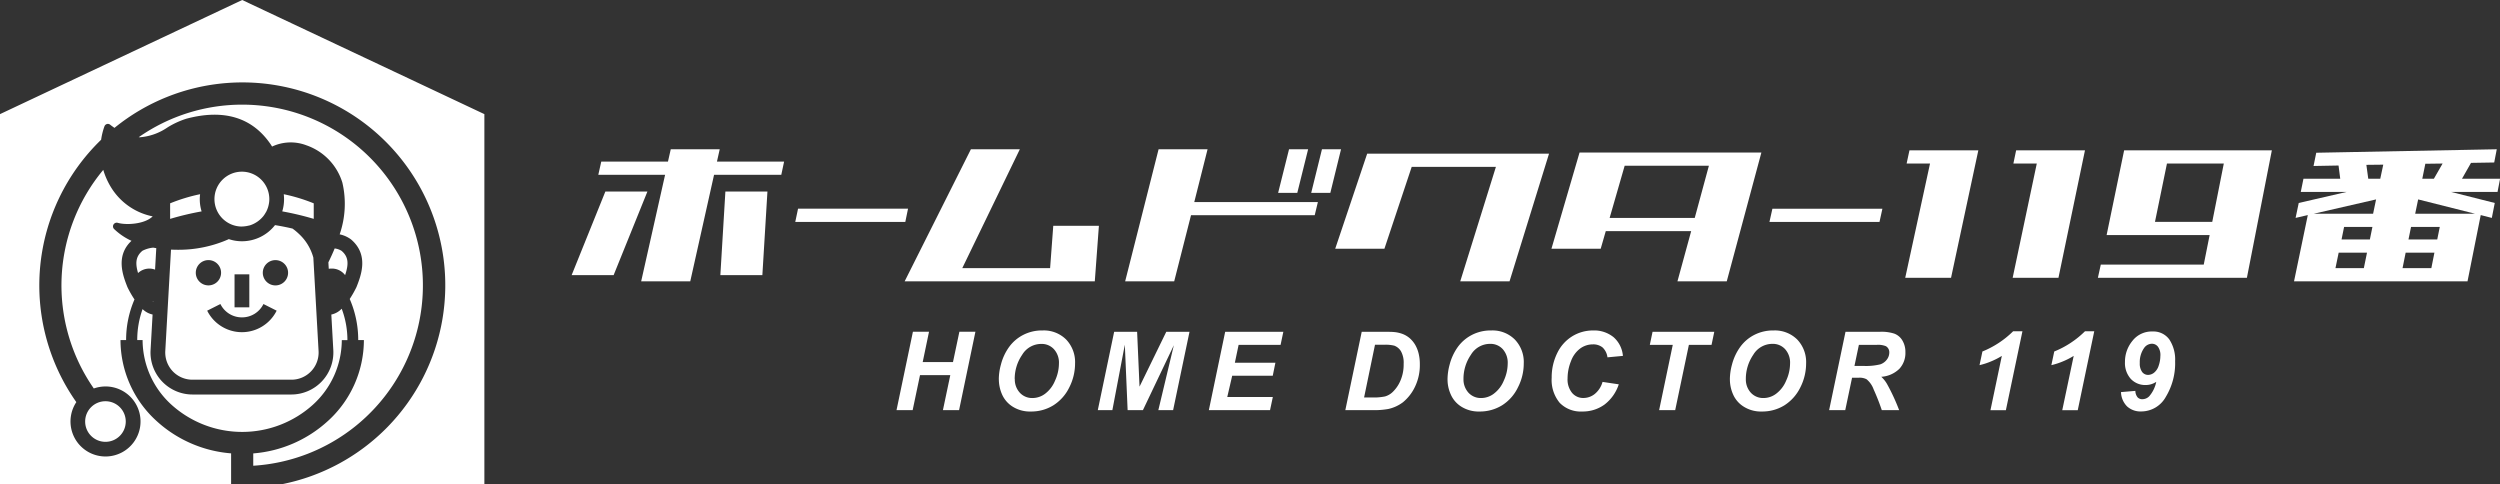 <svg id="グループ_6205" data-name="グループ 6205" xmlns="http://www.w3.org/2000/svg" xmlns:xlink="http://www.w3.org/1999/xlink" width="344.827" height="66.811" viewBox="0 0 344.827 66.811">
  <rect x="0" y="0" width="344.827" height="66.811" fill="#333333" stroke="none"/>
  <defs>
    <clipPath id="clip-path">
      <rect id="長方形_7908" data-name="長方形 7908" width="344.827" height="66.81" fill="#fff"/>
    </clipPath>
  </defs>
  <g id="グループ_6204" data-name="グループ 6204" transform="translate(0 0)" clip-path="url(#clip-path)">
    <path id="パス_102119" data-name="パス 102119" d="M23.815,51.2a3.752,3.752,0,0,0,2.777,1.172H40.153a3.748,3.748,0,0,0,3.786-4l-.72-12.843A6.946,6.946,0,0,0,41.23,32.26a7.815,7.815,0,0,0-.887-.734c-.737-.172-1.548-.336-2.41-.475a5.789,5.789,0,0,1-4.563,2.226,5.663,5.663,0,0,1-1.821-.3c-.009,0-.019.019-.028.026a17.066,17.066,0,0,1-7.146,1.447c-.242,0-.508-.009-.788-.019L22.8,48.374A3.776,3.776,0,0,0,23.815,51.2M37.992,35.879a1.744,1.744,0,1,1-1.744,1.744,1.746,1.746,0,0,1,1.744-1.744M32.35,37.835h2.038v4.558H32.35Zm1.021,5.941a3.29,3.29,0,0,0,2.967-1.842l1.821.918a5.353,5.353,0,0,1-9.582,0l1.824-.918a3.293,3.293,0,0,0,2.97,1.842m-4.619-7.9a1.744,1.744,0,1,1-1.746,1.744,1.744,1.744,0,0,1,1.746-1.744m4.619-4.628a3.784,3.784,0,1,1,3.777-3.793,3.539,3.539,0,0,1-.019.367c0,.045-.012.089-.016.122a1.492,1.492,0,0,1-.038.221.878.878,0,0,1-.033.155,1.373,1.373,0,0,1-.047.188.88.88,0,0,1-.047.151c-.016.056-.038.106-.059.162a1.7,1.7,0,0,1-.068.169c-.019.045-.045.092-.061.136a1.523,1.523,0,0,1-.094.169.472.472,0,0,0-.04.064,3.729,3.729,0,0,1-.311.466,3.951,3.951,0,0,1-1.845,1.257c-.155.033-.318.073-.478.1a.468.468,0,0,1-.113.016,3.611,3.611,0,0,1-.508.045M45.238,58.059a15.091,15.091,0,0,0,4.953-11.149H49.41a14.151,14.151,0,0,0-1.174-5.671,14.639,14.639,0,0,0,.929-1.633c.614-1.555,1.765-4.445-.748-6.582a4,4,0,0,0-1.567-.7,12.868,12.868,0,0,0,.374-7.13,7.894,7.894,0,0,0-4.96-5.151,6.066,6.066,0,0,0-4.734.172c-.078-.113-.139-.228-.219-.339-2.522-3.68-6.429-4.861-11.549-3.518a11.369,11.369,0,0,0-2.678,1.231,7.778,7.778,0,0,1-3.774,1.344c-.056,0-.113-.007-.172-.012A24.926,24.926,0,1,1,34.931,64.239v-1.7a17.247,17.247,0,0,0,10.306-4.48m-6.306-28.9a5.777,5.777,0,0,0,.249-1.7,6.26,6.26,0,0,0-.04-.671,23.8,23.8,0,0,1,4.134,1.259v2.141a40.212,40.212,0,0,0-4.344-1.033m7.231,5.113a2.364,2.364,0,0,1,.939.322c1,.838,1.009,1.845.5,3.36a2.268,2.268,0,0,0-1.819-.906,2.616,2.616,0,0,0-.435.031l-.052-.889c.3-.614.6-1.264.868-1.918M27.6,26.787a5.7,5.7,0,0,0-.045.671,5.626,5.626,0,0,0,.254,1.7,39.534,39.534,0,0,0-4.344,1.033V28.046A23.668,23.668,0,0,1,27.6,26.787M66.81,15.742V66.81H38.764A27.977,27.977,0,1,0,15.789,17.639c-.2-.141-.391-.275-.588-.431a.485.485,0,0,0-.454-.1.51.51,0,0,0-.339.315,9.056,9.056,0,0,0-.459,1.854,27.928,27.928,0,0,0-3.421,36.188,4.83,4.83,0,1,0,4.019-2.162,5.08,5.08,0,0,0-1.609.278,24.888,24.888,0,0,1,1.306-30.15,9.985,9.985,0,0,0,1.04,2.355,8.753,8.753,0,0,0,5.777,4.059c-1.137,1.111-3.73,1.219-4.819.889a.523.523,0,0,0-.588.238.509.509,0,0,0,.089.621,8.661,8.661,0,0,0,2.393,1.624c-2.252,2.1-1.155,4.871-.558,6.386a13.834,13.834,0,0,0,.972,1.7,14.006,14.006,0,0,0-1.155,5.6H16.62a15.085,15.085,0,0,0,4.956,11.149,17.235,17.235,0,0,0,10.3,4.48V66.81H0V15.742L33.406,0Zm-52.264,45.2a2.8,2.8,0,1,1,2.8-2.8,2.8,2.8,0,0,1-2.8,2.8m5.12-14.036H18.93a12.52,12.52,0,0,1,.737-4.271,2.781,2.781,0,0,0,1.379.746l-.275,4.876a5.794,5.794,0,0,0,5.821,6.158H40.153a5.805,5.805,0,0,0,5.819-6.158L45.7,43.386a2.744,2.744,0,0,0,1.431-.807,12.3,12.3,0,0,1,.788,4.332h-.774a12.075,12.075,0,0,1-3.984,8.913,14.561,14.561,0,0,1-19.509,0,12.084,12.084,0,0,1-3.984-8.913m1.473-5.3-.089-.031a.583.583,0,0,1,.092-.038Zm-.214-7.431a1.12,1.12,0,0,0,.181-.026c.153.024.3.049.447.073l-.167,2.965a2.234,2.234,0,0,0-.788-.146,2.3,2.3,0,0,0-1.558.614c-.4-1.362-.329-2.287.6-3.068a4.11,4.11,0,0,1,1.289-.412" transform="translate(0 0)" fill="#fff"/>
    <path id="パス_102120" data-name="パス 102120" d="M33.508,26.112l4.654-11.535h5.8L39.3,26.112Zm3.68-13.843.409-1.821h9.2l.384-1.7h6.753l-.381,1.7h9.262l-.388,1.821H53.154L49.871,26.964H43.1L46.4,12.269ZM54.022,26.112l.694-11.535h5.8l-.7,11.535Z" transform="translate(45.338 11.838)" fill="#fff"/>
    <path id="パス_102121" data-name="パス 102121" d="M46.617,14.055,47,12.233H62.171l-.376,1.821Z" transform="translate(63.075 16.553)" fill="#fff"/>
    <path id="パス_102122" data-name="パス 102122" d="M53.029,26.964,62.166,8.749h6.749L60.978,25.142H73.091l.435-5.833h6.294l-.565,7.654Z" transform="translate(71.752 11.838)" fill="#fff"/>
    <path id="パス_102123" data-name="パス 102123" d="M65.954,26.963,70.566,8.748h6.756l-1.835,7.285h17.05L92.1,17.85H75.037l-2.318,9.113Zm23.74-12.194H87.052l1.506-6.021h2.633Zm4.558,0H91.614L93.1,8.748h2.631Z" transform="translate(89.24 11.837)" fill="#fff"/>
    <path id="パス_102124" data-name="パス 102124" d="M95.513,26.613l4.92-15.789H88.819L85.054,22.119H78.267L82.675,9.008h25.084l-5.447,17.606Z" transform="translate(105.9 12.188)" fill="#fff"/>
    <path id="パス_102125" data-name="パス 102125" d="M108.322,26.706l1.894-6.925H98.436l-.7,2.431H90.942L94.82,8.94H119.9l-4.777,17.766Zm-7.28-15.942-2.075,7.2h11.739l1.953-7.2Z" transform="translate(123.05 12.096)" fill="#fff"/>
    <path id="パス_102126" data-name="パス 102126" d="M103.721,14.055l.407-1.821H119.3l-.4,1.821Z" transform="translate(140.341 16.553)" fill="#fff"/>
    <path id="パス_102127" data-name="パス 102127" d="M111.68,26.39,115.1,10.631h-3.228l.391-1.819h9.5L118,26.39Z" transform="translate(151.11 11.924)" fill="#fff"/>
    <path id="パス_102128" data-name="パス 102128" d="M117.978,26.39l3.327-15.758h-3.228l.379-1.819h9.495L124.294,26.39Z" transform="translate(159.631 11.924)" fill="#fff"/>
    <path id="パス_102129" data-name="パス 102129" d="M124.176,20.5l2.417-11.69h20.375L143.526,26.39H122.974l.4-1.821h14.2l.812-4.066Zm16.165-9.871H132.5l-1.654,8.052h7.9Z" transform="translate(166.391 11.924)" fill="#fff"/>
    <path id="パス_102130" data-name="パス 102130" d="M134.471,26.964l1.9-9.137-1.685.391.433-2.061,6.593-1.52H135.4l.372-1.826h5.071l-.233-1.819-3.447.064.372-1.826,24.9-.48-.353,1.824-3.2.052-1.242,2.186h5.252l-.353,1.826h-6.4l6.019,1.52-.407,2.061-1.529-.391L158.4,26.964H134.471Zm7.273-9.32h3.631l.414-1.977-8.61,1.977Zm-1.558,7.5H144.1l.435-2.127h-3.908Zm.838-3.948h3.906l.353-1.734h-3.908ZM144.448,10.9l.261,1.911h1.657l.412-1.937Zm9.386,12.116h-3.967l-.428,2.127h3.972Zm.741-3.555h-3.965l-.353,1.734h3.967Zm.36-1.817h4.506l-7.85-1.977-.409,1.977Zm-2.353-6.894-.419,2.061h1.6l1.2-2.092Z" transform="translate(181.947 11.838)" fill="#fff"/>
    <path id="パス_102131" data-name="パス 102131" d="M59.969,25.427H55.792l-1.014,4.828H52.552l2.261-10.808h2.221l-.871,4.179h4.177l.882-4.179h2.212L61.181,30.256H58.952Z" transform="translate(71.106 26.314)" fill="#fff"/>
    <path id="パス_102132" data-name="パス 102132" d="M58.548,26.121a7.658,7.658,0,0,1,.285-2.019,7.168,7.168,0,0,1,1.146-2.468,5.508,5.508,0,0,1,1.944-1.654,5.644,5.644,0,0,1,2.666-.609,4.351,4.351,0,0,1,3.243,1.247,4.5,4.5,0,0,1,1.233,3.3,7.257,7.257,0,0,1-.8,3.313,6.04,6.04,0,0,1-2.184,2.461,5.769,5.769,0,0,1-3.113.859,4.466,4.466,0,0,1-2.534-.685,3.8,3.8,0,0,1-1.452-1.7,5.194,5.194,0,0,1-.428-2.045m2.2-.042a2.682,2.682,0,0,0,.678,1.864,2.292,2.292,0,0,0,1.786.748,2.9,2.9,0,0,0,1.727-.6A4.279,4.279,0,0,0,66.3,26.3a5.713,5.713,0,0,0,.541-2.351,2.755,2.755,0,0,0-.689-1.991,2.271,2.271,0,0,0-1.741-.729,3.069,3.069,0,0,0-2.652,1.515,5.855,5.855,0,0,0-1.019,3.334" transform="translate(79.219 26.209)" fill="#fff"/>
    <path id="パス_102133" data-name="パス 102133" d="M70.574,30.256H68.464l-.386-9.029L66.36,30.256h-2.01l2.257-10.808h3.167l.332,7.567,3.69-7.567H77L74.739,30.256H72.7L74.84,21.3Z" transform="translate(87.07 26.315)" fill="#fff"/>
    <path id="パス_102134" data-name="パス 102134" d="M70.86,30.256l2.252-10.808h8.022l-.381,1.807H74.964l-.515,2.459h5.591l-.367,1.8H74.079l-.68,2.932h6.285L79.3,30.256Z" transform="translate(95.878 26.315)" fill="#fff"/>
    <path id="パス_102135" data-name="パス 102135" d="M78.86,30.256l2.261-10.808h2.913c.809,0,1.325.014,1.553.038a4.472,4.472,0,0,1,1.2.275,3.376,3.376,0,0,1,.955.574,3.788,3.788,0,0,1,.746.9,4.522,4.522,0,0,1,.48,1.2,6.083,6.083,0,0,1,.169,1.492,6.865,6.865,0,0,1-.666,3.1A6.166,6.166,0,0,1,86.8,29.176a5.174,5.174,0,0,1-2,.918,10.583,10.583,0,0,1-2.134.162Zm2.588-1.746h1.125a7.578,7.578,0,0,0,1.774-.146,2.535,2.535,0,0,0,1-.567,4.709,4.709,0,0,0,1.106-1.588,5.606,5.606,0,0,0,.452-2.348,3.231,3.231,0,0,0-.372-1.727,1.811,1.811,0,0,0-.92-.769,4.906,4.906,0,0,0-1.36-.129h-1.3Z" transform="translate(106.702 26.314)" fill="#fff"/>
    <path id="パス_102136" data-name="パス 102136" d="M84.851,26.121a7.858,7.858,0,0,1,.285-2.019,7.3,7.3,0,0,1,1.144-2.468,5.537,5.537,0,0,1,1.946-1.654,5.653,5.653,0,0,1,2.668-.609,4.34,4.34,0,0,1,3.233,1.247,4.468,4.468,0,0,1,1.238,3.3,7.23,7.23,0,0,1-.807,3.313,5.98,5.98,0,0,1-2.179,2.461,5.8,5.8,0,0,1-3.115.859,4.471,4.471,0,0,1-2.534-.685,3.77,3.77,0,0,1-1.447-1.7,5.037,5.037,0,0,1-.431-2.045m2.2-.042a2.713,2.713,0,0,0,.675,1.864,2.3,2.3,0,0,0,1.786.748,2.9,2.9,0,0,0,1.727-.6,4.283,4.283,0,0,0,1.372-1.8,5.709,5.709,0,0,0,.539-2.351,2.794,2.794,0,0,0-.685-1.991,2.276,2.276,0,0,0-1.744-.729,3.075,3.075,0,0,0-2.652,1.515,5.855,5.855,0,0,0-1.019,3.334" transform="translate(114.808 26.209)" fill="#fff"/>
    <path id="パス_102137" data-name="パス 102137" d="M97.97,26.467l2.24.334a5.761,5.761,0,0,1-1.967,2.791,5.078,5.078,0,0,1-3.078.958,4.044,4.044,0,0,1-3.1-1.193A4.926,4.926,0,0,1,90.956,25.9a7.542,7.542,0,0,1,.751-3.379,5.511,5.511,0,0,1,2.073-2.339,5.425,5.425,0,0,1,2.89-.809,4.22,4.22,0,0,1,2.838.939,3.861,3.861,0,0,1,1.273,2.567l-2.132.2a2.25,2.25,0,0,0-.68-1.369,2.049,2.049,0,0,0-1.348-.419,2.949,2.949,0,0,0-1.718.558A3.8,3.8,0,0,0,93.62,23.6a6.394,6.394,0,0,0-.473,2.377,2.921,2.921,0,0,0,.619,2,1.981,1.981,0,0,0,1.553.708,2.5,2.5,0,0,0,1.579-.555,3.289,3.289,0,0,0,1.073-1.661" transform="translate(123.069 26.209)" fill="#fff"/>
    <path id="パス_102138" data-name="パス 102138" d="M100.21,30.256H97.993l1.88-9H96.708l.379-1.807H105.6l-.379,1.807h-3.125Z" transform="translate(130.852 26.315)" fill="#fff"/>
    <path id="パス_102139" data-name="パス 102139" d="M101.4,26.121a7.858,7.858,0,0,1,.285-2.019,7.3,7.3,0,0,1,1.148-2.468,5.48,5.48,0,0,1,1.941-1.654,5.654,5.654,0,0,1,2.668-.609,4.373,4.373,0,0,1,3.243,1.247,4.5,4.5,0,0,1,1.231,3.3,7.315,7.315,0,0,1-.8,3.313,6.091,6.091,0,0,1-2.184,2.461,5.787,5.787,0,0,1-3.12.859,4.452,4.452,0,0,1-2.527-.685,3.772,3.772,0,0,1-1.454-1.7,5.113,5.113,0,0,1-.428-2.045m2.2-.042a2.7,2.7,0,0,0,.675,1.864,2.3,2.3,0,0,0,1.786.748,2.882,2.882,0,0,0,1.727-.6,4.283,4.283,0,0,0,1.372-1.8,5.709,5.709,0,0,0,.539-2.351,2.773,2.773,0,0,0-.685-1.991,2.279,2.279,0,0,0-1.744-.729,3.069,3.069,0,0,0-2.652,1.515,5.873,5.873,0,0,0-1.019,3.334" transform="translate(137.203 26.209)" fill="#fff"/>
    <path id="パス_102140" data-name="パス 102140" d="M109.443,30.256h-2.224l2.259-10.808h4.8a5.7,5.7,0,0,1,1.93.256,2.18,2.18,0,0,1,1.108.932,3.038,3.038,0,0,1,.424,1.64,3.2,3.2,0,0,1-.826,2.273,3.933,3.933,0,0,1-2.5,1.108,4.261,4.261,0,0,1,.8,1.009,27.762,27.762,0,0,1,1.661,3.588h-2.393A30.152,30.152,0,0,0,113.36,27.4a3.232,3.232,0,0,0-.972-1.4,2.044,2.044,0,0,0-1.1-.212h-.906Zm1.271-6.1h1.181a8.423,8.423,0,0,0,2.379-.214,1.921,1.921,0,0,0,.915-.668,1.613,1.613,0,0,0,.329-.962.965.965,0,0,0-.475-.88,2.9,2.9,0,0,0-1.275-.179h-2.445Z" transform="translate(145.074 26.314)" fill="#fff"/>
    <path id="パス_102141" data-name="パス 102141" d="M116.035,24.086l.4-1.882a12.9,12.9,0,0,0,4.231-2.784h1.287L119.671,30.3h-2.127l1.569-7.487a10.037,10.037,0,0,1-1.527.777,9.727,9.727,0,0,1-1.551.5" transform="translate(157.002 26.276)" fill="#fff"/>
    <path id="パス_102142" data-name="パス 102142" d="M120.246,24.086l.4-1.882a12.837,12.837,0,0,0,4.233-2.784h1.282L123.886,30.3H121.75l1.577-7.487a10.326,10.326,0,0,1-1.532.777,9.861,9.861,0,0,1-1.548.5" transform="translate(162.7 26.276)" fill="#fff"/>
    <path id="パス_102143" data-name="パス 102143" d="M124.326,27.791l1.986-.167a1.443,1.443,0,0,0,.308.887.857.857,0,0,0,.668.259,1.316,1.316,0,0,0,.951-.421,4.344,4.344,0,0,0,.955-1.974,2.6,2.6,0,0,1-1.447.44,2.724,2.724,0,0,1-2.059-.84,3.261,3.261,0,0,1-.809-2.322,4.521,4.521,0,0,1,1.038-2.941,3.363,3.363,0,0,1,2.755-1.28,2.712,2.712,0,0,1,2.325,1.1,5.019,5.019,0,0,1,.8,2.991,8.941,8.941,0,0,1-1.282,4.92,3.874,3.874,0,0,1-3.384,2.017,2.738,2.738,0,0,1-1.967-.7,2.916,2.916,0,0,1-.833-1.97m5.433-5a1.942,1.942,0,0,0-.339-1.261,1.038,1.038,0,0,0-.835-.407,1.335,1.335,0,0,0-1.068.581,3.368,3.368,0,0,0-.6,2.082,1.944,1.944,0,0,0,.334,1.242,1.023,1.023,0,0,0,.812.393,1.361,1.361,0,0,0,.817-.3,2.014,2.014,0,0,0,.647-.984,4.1,4.1,0,0,0,.228-1.346" transform="translate(168.22 26.291)" fill="#fff"/>
  </g>
</svg>

